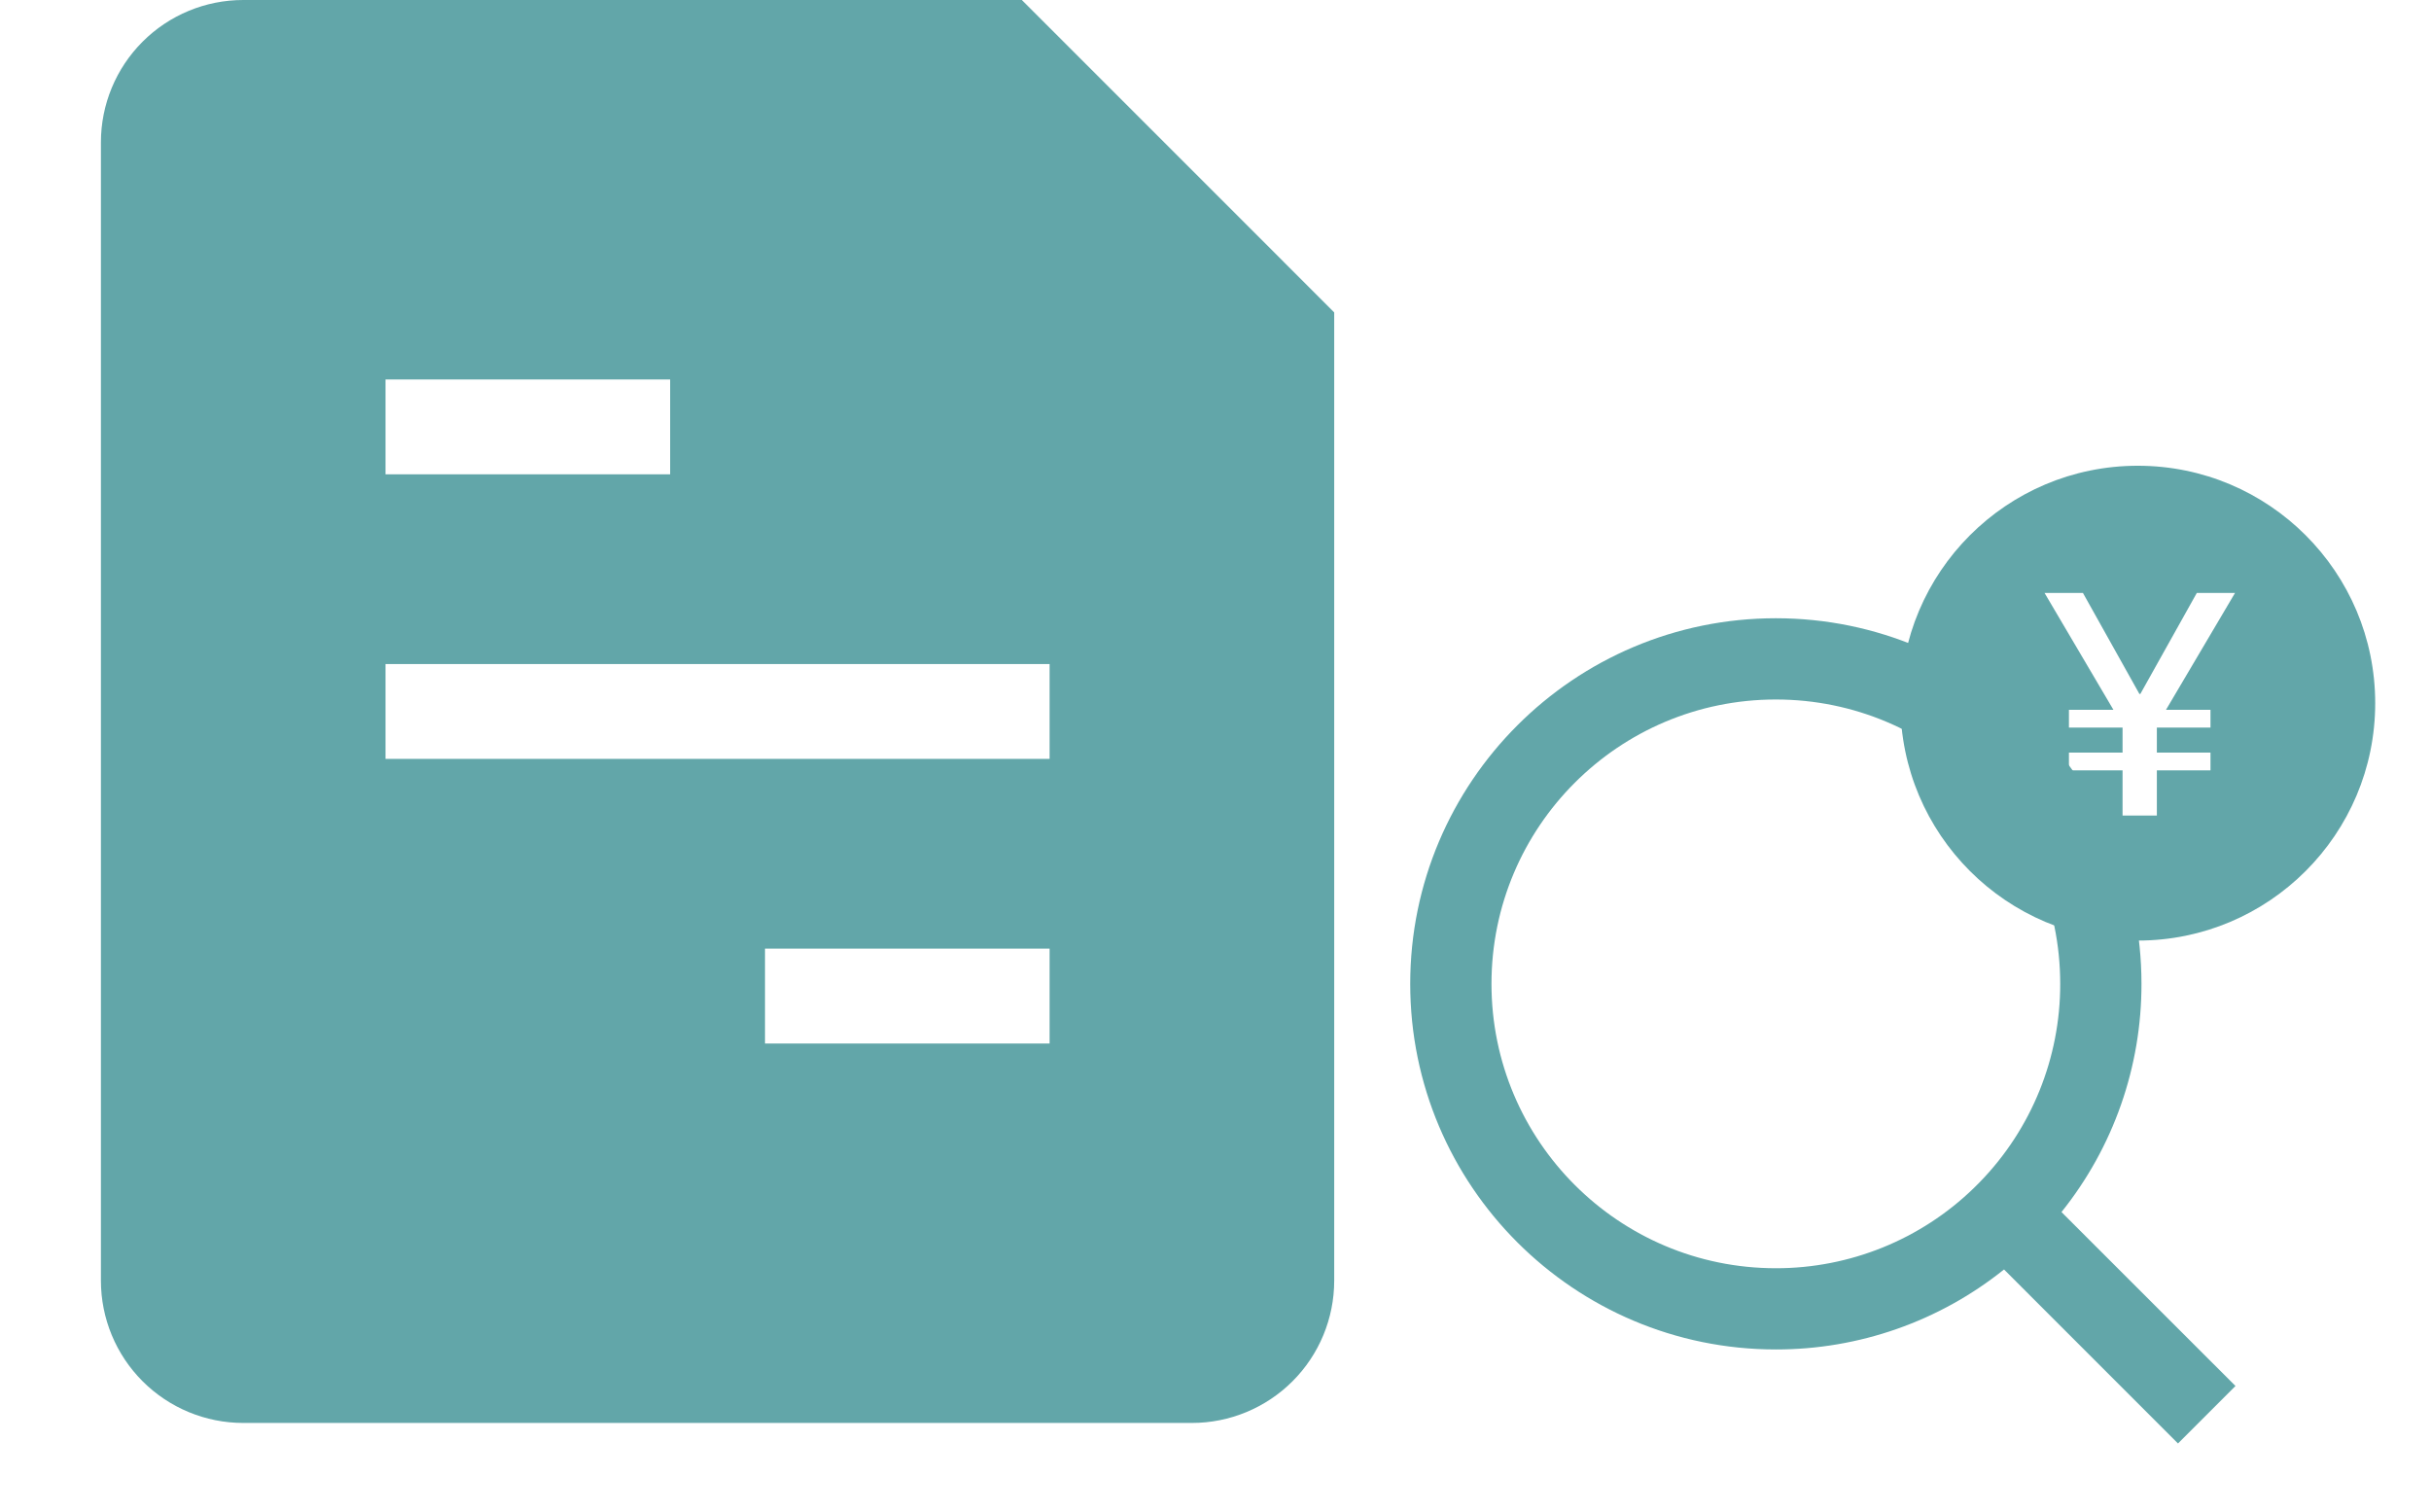 <svg width="82" height="51" viewBox="0 0 82 51" fill="none" xmlns="http://www.w3.org/2000/svg">
<path fill-rule="evenodd" clip-rule="evenodd" d="M3.404 4.8C3.404 3.527 3.91 2.306 4.81 1.406C5.71 0.506 6.931 0 8.204 0L34.467 0L45.004 10.538V43.2C45.004 44.473 44.499 45.694 43.598 46.594C42.698 47.494 41.477 48 40.204 48H8.204C6.931 48 5.71 47.494 4.81 46.594C3.91 45.694 3.404 44.473 3.404 43.2V4.8ZM13.004 12.8H22.604V16H13.004V12.8ZM35.404 22.4H13.004V25.6H35.404V22.4ZM35.404 32H25.804V35.2H35.404V32Z" fill="#62A6A9"/>
<path d="M69.536 40.886L75.405 46.753L73.466 48.692L67.598 42.823C65.415 44.573 62.7 45.525 59.901 45.521C53.093 45.521 47.568 39.996 47.568 33.188C47.568 26.381 53.093 20.855 59.901 20.855C66.709 20.855 72.234 26.381 72.234 33.188C72.238 35.987 71.286 38.702 69.536 40.886ZM66.787 39.869C68.526 38.08 69.497 35.683 69.493 33.188C69.493 27.889 65.2 23.596 59.901 23.596C54.602 23.596 50.309 27.889 50.309 33.188C50.309 38.487 54.602 42.781 59.901 42.781C62.396 42.784 64.793 41.813 66.582 40.074L66.787 39.869Z" fill="#62A6A9"/>
<path fill-rule="evenodd" clip-rule="evenodd" d="M72.11 31.728C67.687 31.728 64.102 28.142 64.102 23.719C64.102 19.296 67.687 15.711 72.11 15.711C76.533 15.711 80.118 19.296 80.118 23.719C80.118 28.142 76.533 31.728 72.11 31.728ZM75.39 20.001H74.101L72.196 23.408H72.164L70.259 20.001H68.964L71.288 23.944H69.787V24.544H71.596V25.388H69.787V25.987H71.596V27.51H72.753V25.987H74.562V25.388H72.753V24.544H74.562V23.944H73.061L75.39 20.001Z" fill="#62A6A9"/>
</svg>
